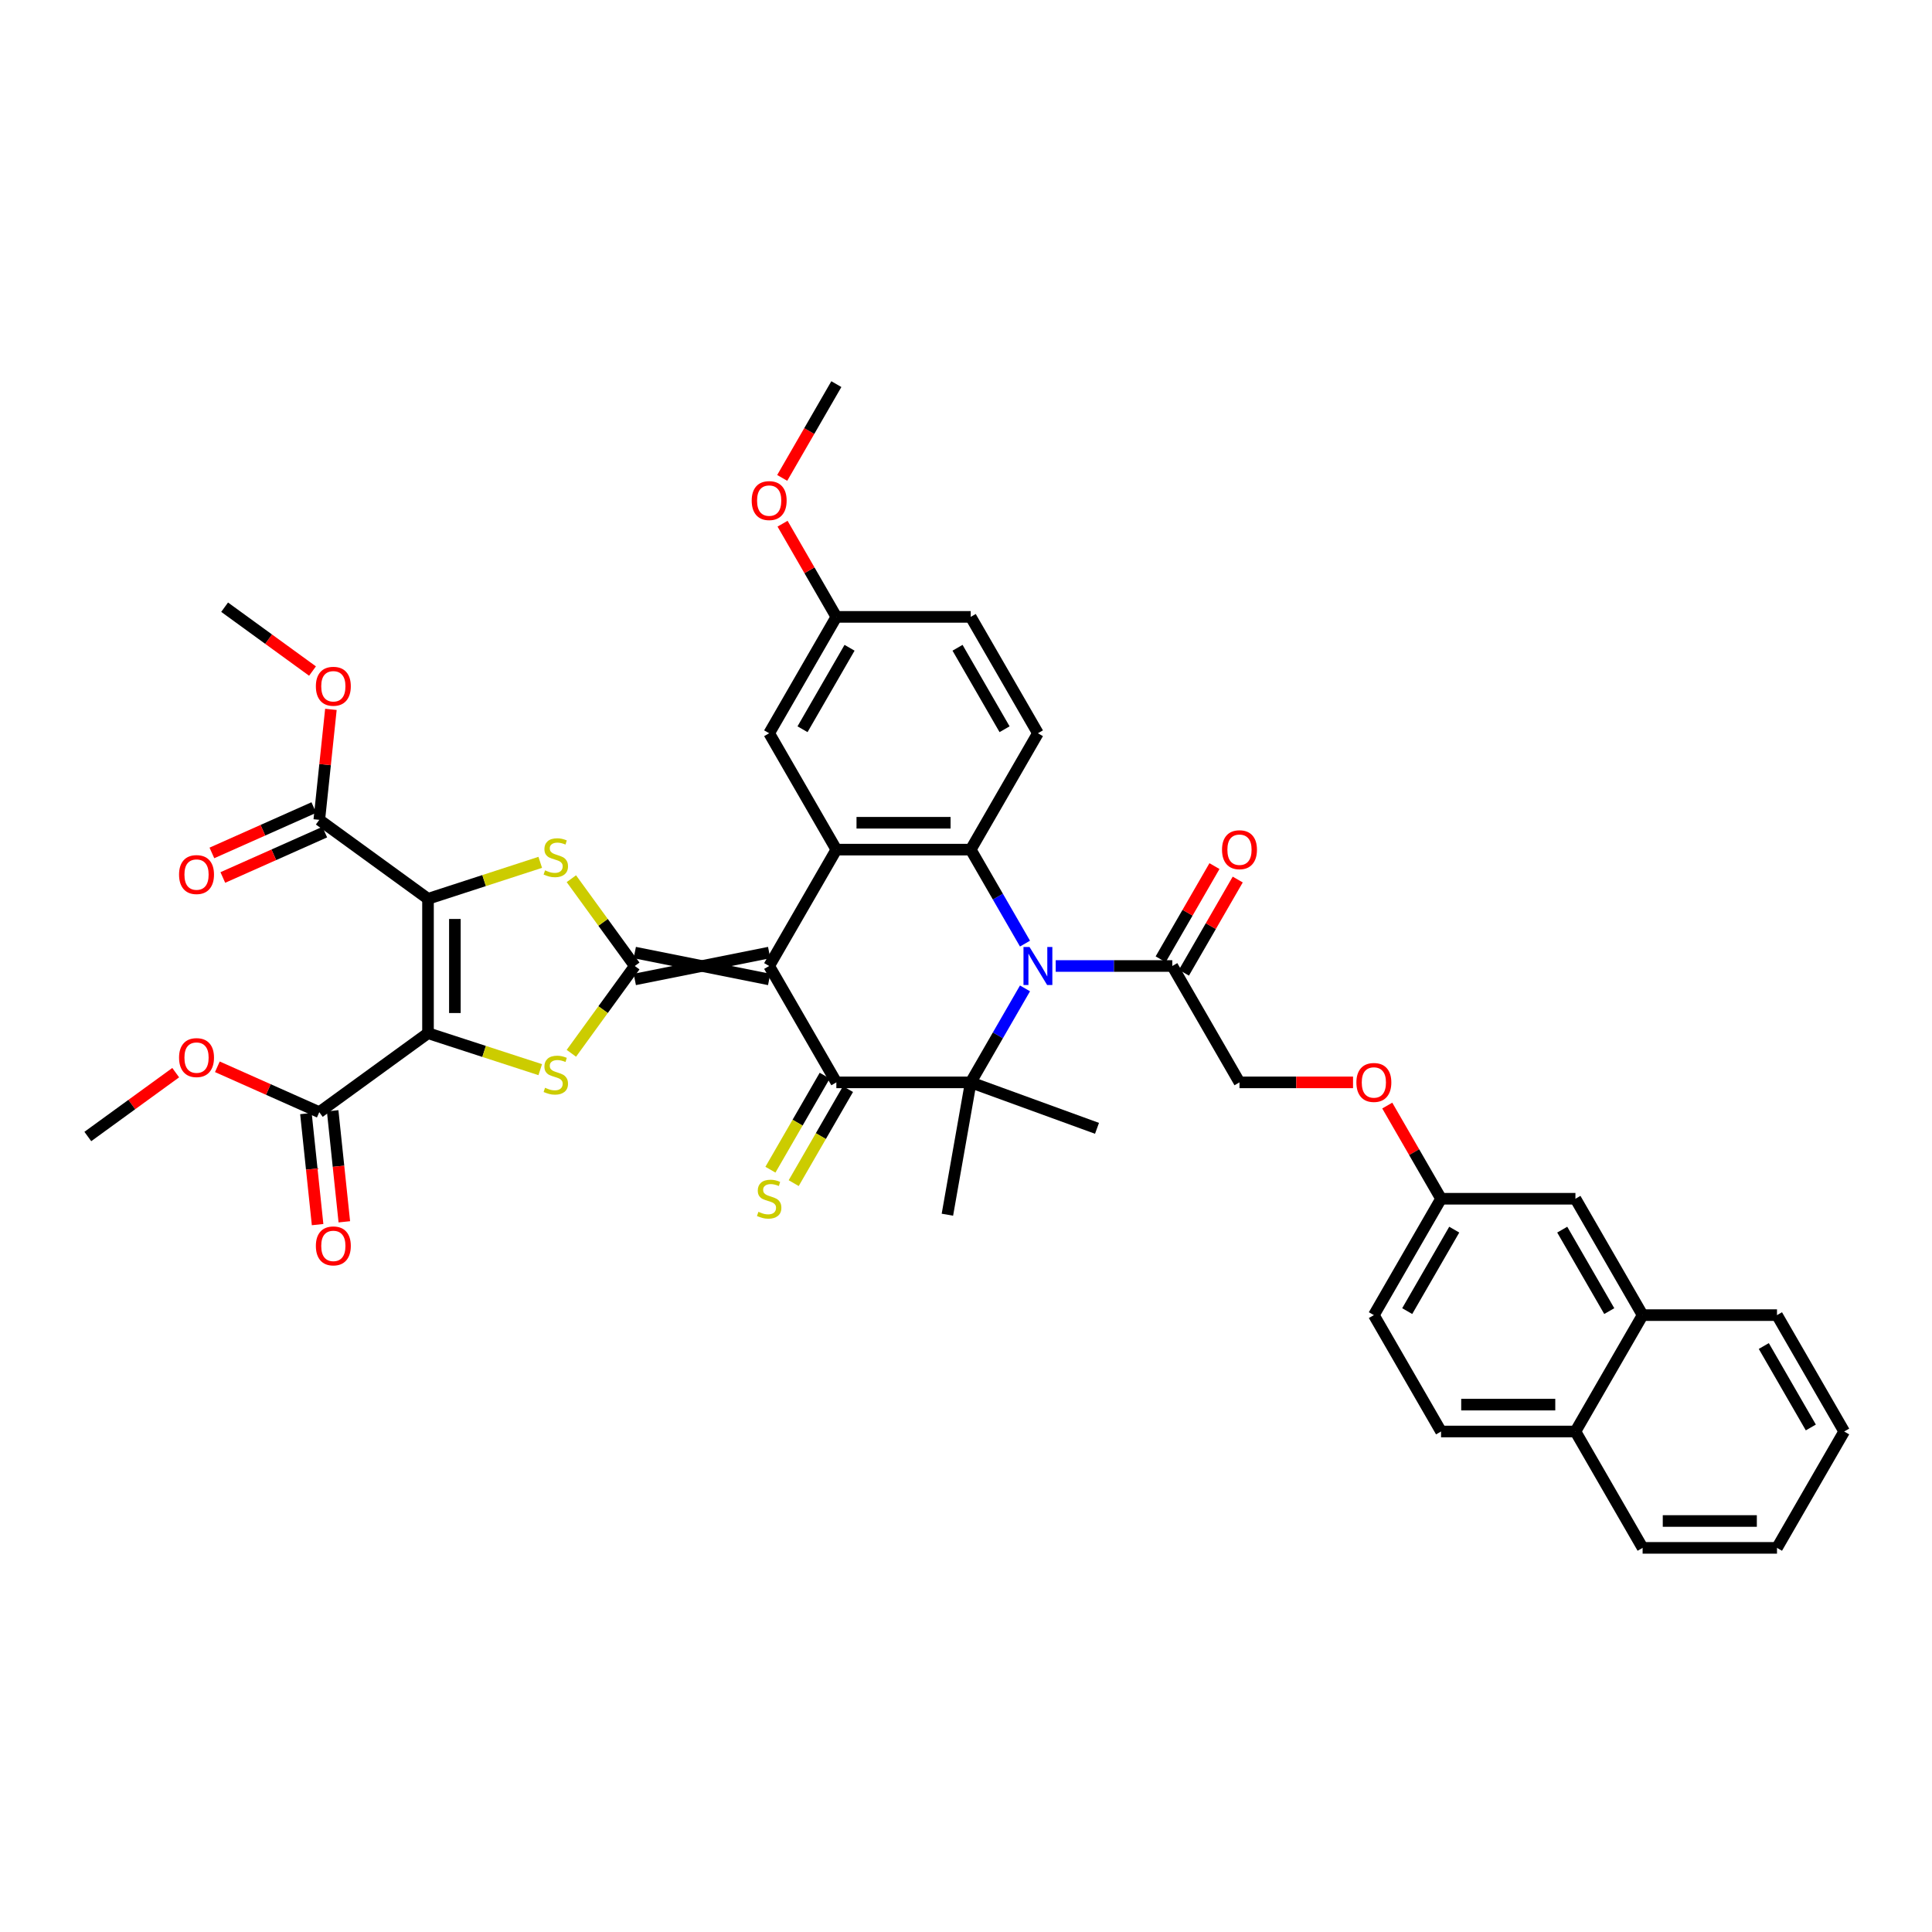 <?xml version='1.0' encoding='iso-8859-1'?>
<svg version='1.1' baseProfile='full'
              xmlns='http://www.w3.org/2000/svg'
                      xmlns:rdkit='http://www.rdkit.org/xml'
                      xmlns:xlink='http://www.w3.org/1999/xlink'
                  xml:space='preserve'
width='1000px' height='1000px' viewBox='0 0 1000 1000'>
<!-- END OF HEADER -->
<rect style='opacity:1.0;fill:#FFFFFF;stroke:none' width='1000' height='1000' x='0' y='0'> </rect>
<path class='bond-0' d='M 398.119,493.045 L 328.566,506.955' style='fill:none;fill-rule:evenodd;stroke:#000000;stroke-width:6px;stroke-linecap:butt;stroke-linejoin:miter;stroke-opacity:1' />
<path class='bond-0' d='M 398.119,506.955 L 328.566,493.045' style='fill:none;fill-rule:evenodd;stroke:#000000;stroke-width:6px;stroke-linecap:butt;stroke-linejoin:miter;stroke-opacity:1' />
<path class='bond-4' d='M 398.119,500 L 432.896,560.235' style='fill:none;fill-rule:evenodd;stroke:#000000;stroke-width:6px;stroke-linecap:butt;stroke-linejoin:miter;stroke-opacity:1' />
<path class='bond-8' d='M 398.119,500 L 432.896,439.765' style='fill:none;fill-rule:evenodd;stroke:#000000;stroke-width:6px;stroke-linecap:butt;stroke-linejoin:miter;stroke-opacity:1' />
<path class='bond-5' d='M 328.566,500 L 312.152,522.592' style='fill:none;fill-rule:evenodd;stroke:#000000;stroke-width:6px;stroke-linecap:butt;stroke-linejoin:miter;stroke-opacity:1' />
<path class='bond-5' d='M 312.152,522.592 L 295.738,545.184' style='fill:none;fill-rule:evenodd;stroke:#CCCC00;stroke-width:6px;stroke-linecap:butt;stroke-linejoin:miter;stroke-opacity:1' />
<path class='bond-6' d='M 328.566,500 L 312.152,477.408' style='fill:none;fill-rule:evenodd;stroke:#000000;stroke-width:6px;stroke-linecap:butt;stroke-linejoin:miter;stroke-opacity:1' />
<path class='bond-6' d='M 312.152,477.408 L 295.738,454.816' style='fill:none;fill-rule:evenodd;stroke:#CCCC00;stroke-width:6px;stroke-linecap:butt;stroke-linejoin:miter;stroke-opacity:1' />
<path class='bond-1' d='M 221.534,534.777 L 250.582,544.215' style='fill:none;fill-rule:evenodd;stroke:#000000;stroke-width:6px;stroke-linecap:butt;stroke-linejoin:miter;stroke-opacity:1' />
<path class='bond-1' d='M 250.582,544.215 L 279.629,553.653' style='fill:none;fill-rule:evenodd;stroke:#CCCC00;stroke-width:6px;stroke-linecap:butt;stroke-linejoin:miter;stroke-opacity:1' />
<path class='bond-12' d='M 221.534,534.777 L 165.264,575.659' style='fill:none;fill-rule:evenodd;stroke:#000000;stroke-width:6px;stroke-linecap:butt;stroke-linejoin:miter;stroke-opacity:1' />
<path class='bond-42' d='M 221.534,534.777 L 221.534,465.223' style='fill:none;fill-rule:evenodd;stroke:#000000;stroke-width:6px;stroke-linecap:butt;stroke-linejoin:miter;stroke-opacity:1' />
<path class='bond-42' d='M 235.445,524.344 L 235.445,475.656' style='fill:none;fill-rule:evenodd;stroke:#000000;stroke-width:6px;stroke-linecap:butt;stroke-linejoin:miter;stroke-opacity:1' />
<path class='bond-2' d='M 221.534,465.223 L 250.582,455.785' style='fill:none;fill-rule:evenodd;stroke:#000000;stroke-width:6px;stroke-linecap:butt;stroke-linejoin:miter;stroke-opacity:1' />
<path class='bond-2' d='M 250.582,455.785 L 279.629,446.347' style='fill:none;fill-rule:evenodd;stroke:#CCCC00;stroke-width:6px;stroke-linecap:butt;stroke-linejoin:miter;stroke-opacity:1' />
<path class='bond-11' d='M 221.534,465.223 L 165.264,424.341' style='fill:none;fill-rule:evenodd;stroke:#000000;stroke-width:6px;stroke-linecap:butt;stroke-linejoin:miter;stroke-opacity:1' />
<path class='bond-3' d='M 530.536,488.412 L 516.492,464.089' style='fill:none;fill-rule:evenodd;stroke:#0000FF;stroke-width:6px;stroke-linecap:butt;stroke-linejoin:miter;stroke-opacity:1' />
<path class='bond-3' d='M 516.492,464.089 L 502.449,439.765' style='fill:none;fill-rule:evenodd;stroke:#000000;stroke-width:6px;stroke-linecap:butt;stroke-linejoin:miter;stroke-opacity:1' />
<path class='bond-10' d='M 546.435,500 L 576.607,500' style='fill:none;fill-rule:evenodd;stroke:#0000FF;stroke-width:6px;stroke-linecap:butt;stroke-linejoin:miter;stroke-opacity:1' />
<path class='bond-10' d='M 576.607,500 L 606.779,500' style='fill:none;fill-rule:evenodd;stroke:#000000;stroke-width:6px;stroke-linecap:butt;stroke-linejoin:miter;stroke-opacity:1' />
<path class='bond-41' d='M 530.536,511.588 L 516.492,535.911' style='fill:none;fill-rule:evenodd;stroke:#0000FF;stroke-width:6px;stroke-linecap:butt;stroke-linejoin:miter;stroke-opacity:1' />
<path class='bond-41' d='M 516.492,535.911 L 502.449,560.235' style='fill:none;fill-rule:evenodd;stroke:#000000;stroke-width:6px;stroke-linecap:butt;stroke-linejoin:miter;stroke-opacity:1' />
<path class='bond-7' d='M 432.896,560.235 L 502.449,560.235' style='fill:none;fill-rule:evenodd;stroke:#000000;stroke-width:6px;stroke-linecap:butt;stroke-linejoin:miter;stroke-opacity:1' />
<path class='bond-14' d='M 426.872,556.757 L 412.821,581.095' style='fill:none;fill-rule:evenodd;stroke:#000000;stroke-width:6px;stroke-linecap:butt;stroke-linejoin:miter;stroke-opacity:1' />
<path class='bond-14' d='M 412.821,581.095 L 398.77,605.432' style='fill:none;fill-rule:evenodd;stroke:#CCCC00;stroke-width:6px;stroke-linecap:butt;stroke-linejoin:miter;stroke-opacity:1' />
<path class='bond-14' d='M 438.919,563.713 L 424.868,588.05' style='fill:none;fill-rule:evenodd;stroke:#000000;stroke-width:6px;stroke-linecap:butt;stroke-linejoin:miter;stroke-opacity:1' />
<path class='bond-14' d='M 424.868,588.05 L 410.817,612.388' style='fill:none;fill-rule:evenodd;stroke:#CCCC00;stroke-width:6px;stroke-linecap:butt;stroke-linejoin:miter;stroke-opacity:1' />
<path class='bond-26' d='M 502.449,560.235 L 567.808,584.024' style='fill:none;fill-rule:evenodd;stroke:#000000;stroke-width:6px;stroke-linecap:butt;stroke-linejoin:miter;stroke-opacity:1' />
<path class='bond-27' d='M 502.449,560.235 L 490.371,628.732' style='fill:none;fill-rule:evenodd;stroke:#000000;stroke-width:6px;stroke-linecap:butt;stroke-linejoin:miter;stroke-opacity:1' />
<path class='bond-9' d='M 432.896,439.765 L 502.449,439.765' style='fill:none;fill-rule:evenodd;stroke:#000000;stroke-width:6px;stroke-linecap:butt;stroke-linejoin:miter;stroke-opacity:1' />
<path class='bond-9' d='M 443.329,425.854 L 492.016,425.854' style='fill:none;fill-rule:evenodd;stroke:#000000;stroke-width:6px;stroke-linecap:butt;stroke-linejoin:miter;stroke-opacity:1' />
<path class='bond-15' d='M 432.896,439.765 L 398.119,379.53' style='fill:none;fill-rule:evenodd;stroke:#000000;stroke-width:6px;stroke-linecap:butt;stroke-linejoin:miter;stroke-opacity:1' />
<path class='bond-13' d='M 502.449,439.765 L 537.226,379.53' style='fill:none;fill-rule:evenodd;stroke:#000000;stroke-width:6px;stroke-linecap:butt;stroke-linejoin:miter;stroke-opacity:1' />
<path class='bond-17' d='M 606.779,500 L 641.556,560.235' style='fill:none;fill-rule:evenodd;stroke:#000000;stroke-width:6px;stroke-linecap:butt;stroke-linejoin:miter;stroke-opacity:1' />
<path class='bond-18' d='M 612.802,503.478 L 626.725,479.363' style='fill:none;fill-rule:evenodd;stroke:#000000;stroke-width:6px;stroke-linecap:butt;stroke-linejoin:miter;stroke-opacity:1' />
<path class='bond-18' d='M 626.725,479.363 L 640.648,455.248' style='fill:none;fill-rule:evenodd;stroke:#FF0000;stroke-width:6px;stroke-linecap:butt;stroke-linejoin:miter;stroke-opacity:1' />
<path class='bond-18' d='M 600.755,496.522 L 614.678,472.407' style='fill:none;fill-rule:evenodd;stroke:#000000;stroke-width:6px;stroke-linecap:butt;stroke-linejoin:miter;stroke-opacity:1' />
<path class='bond-18' d='M 614.678,472.407 L 628.601,448.292' style='fill:none;fill-rule:evenodd;stroke:#FF0000;stroke-width:6px;stroke-linecap:butt;stroke-linejoin:miter;stroke-opacity:1' />
<path class='bond-20' d='M 162.435,417.987 L 136.056,429.732' style='fill:none;fill-rule:evenodd;stroke:#000000;stroke-width:6px;stroke-linecap:butt;stroke-linejoin:miter;stroke-opacity:1' />
<path class='bond-20' d='M 136.056,429.732 L 109.676,441.477' style='fill:none;fill-rule:evenodd;stroke:#FF0000;stroke-width:6px;stroke-linecap:butt;stroke-linejoin:miter;stroke-opacity:1' />
<path class='bond-20' d='M 168.093,430.695 L 141.714,442.44' style='fill:none;fill-rule:evenodd;stroke:#000000;stroke-width:6px;stroke-linecap:butt;stroke-linejoin:miter;stroke-opacity:1' />
<path class='bond-20' d='M 141.714,442.44 L 115.334,454.185' style='fill:none;fill-rule:evenodd;stroke:#FF0000;stroke-width:6px;stroke-linecap:butt;stroke-linejoin:miter;stroke-opacity:1' />
<path class='bond-30' d='M 165.264,424.341 L 168.269,395.757' style='fill:none;fill-rule:evenodd;stroke:#000000;stroke-width:6px;stroke-linecap:butt;stroke-linejoin:miter;stroke-opacity:1' />
<path class='bond-30' d='M 168.269,395.757 L 171.273,367.174' style='fill:none;fill-rule:evenodd;stroke:#FF0000;stroke-width:6px;stroke-linecap:butt;stroke-linejoin:miter;stroke-opacity:1' />
<path class='bond-19' d='M 158.347,576.386 L 161.368,605.123' style='fill:none;fill-rule:evenodd;stroke:#000000;stroke-width:6px;stroke-linecap:butt;stroke-linejoin:miter;stroke-opacity:1' />
<path class='bond-19' d='M 161.368,605.123 L 164.388,633.859' style='fill:none;fill-rule:evenodd;stroke:#FF0000;stroke-width:6px;stroke-linecap:butt;stroke-linejoin:miter;stroke-opacity:1' />
<path class='bond-19' d='M 172.182,574.932 L 175.202,603.669' style='fill:none;fill-rule:evenodd;stroke:#000000;stroke-width:6px;stroke-linecap:butt;stroke-linejoin:miter;stroke-opacity:1' />
<path class='bond-19' d='M 175.202,603.669 L 178.222,632.405' style='fill:none;fill-rule:evenodd;stroke:#FF0000;stroke-width:6px;stroke-linecap:butt;stroke-linejoin:miter;stroke-opacity:1' />
<path class='bond-31' d='M 165.264,575.659 L 138.885,563.914' style='fill:none;fill-rule:evenodd;stroke:#000000;stroke-width:6px;stroke-linecap:butt;stroke-linejoin:miter;stroke-opacity:1' />
<path class='bond-31' d='M 138.885,563.914 L 112.505,552.169' style='fill:none;fill-rule:evenodd;stroke:#FF0000;stroke-width:6px;stroke-linecap:butt;stroke-linejoin:miter;stroke-opacity:1' />
<path class='bond-43' d='M 537.226,379.53 L 502.449,319.295' style='fill:none;fill-rule:evenodd;stroke:#000000;stroke-width:6px;stroke-linecap:butt;stroke-linejoin:miter;stroke-opacity:1' />
<path class='bond-43' d='M 519.962,377.45 L 495.619,335.286' style='fill:none;fill-rule:evenodd;stroke:#000000;stroke-width:6px;stroke-linecap:butt;stroke-linejoin:miter;stroke-opacity:1' />
<path class='bond-28' d='M 398.119,379.53 L 432.896,319.295' style='fill:none;fill-rule:evenodd;stroke:#000000;stroke-width:6px;stroke-linecap:butt;stroke-linejoin:miter;stroke-opacity:1' />
<path class='bond-28' d='M 415.383,377.45 L 439.726,335.286' style='fill:none;fill-rule:evenodd;stroke:#000000;stroke-width:6px;stroke-linecap:butt;stroke-linejoin:miter;stroke-opacity:1' />
<path class='bond-16' d='M 850.216,680.705 L 815.439,620.47' style='fill:none;fill-rule:evenodd;stroke:#000000;stroke-width:6px;stroke-linecap:butt;stroke-linejoin:miter;stroke-opacity:1' />
<path class='bond-16' d='M 832.952,678.625 L 808.608,636.46' style='fill:none;fill-rule:evenodd;stroke:#000000;stroke-width:6px;stroke-linecap:butt;stroke-linejoin:miter;stroke-opacity:1' />
<path class='bond-34' d='M 850.216,680.705 L 919.769,680.705' style='fill:none;fill-rule:evenodd;stroke:#000000;stroke-width:6px;stroke-linecap:butt;stroke-linejoin:miter;stroke-opacity:1' />
<path class='bond-44' d='M 850.216,680.705 L 815.439,740.94' style='fill:none;fill-rule:evenodd;stroke:#000000;stroke-width:6px;stroke-linecap:butt;stroke-linejoin:miter;stroke-opacity:1' />
<path class='bond-23' d='M 641.556,560.235 L 670.942,560.235' style='fill:none;fill-rule:evenodd;stroke:#000000;stroke-width:6px;stroke-linecap:butt;stroke-linejoin:miter;stroke-opacity:1' />
<path class='bond-23' d='M 670.942,560.235 L 700.328,560.235' style='fill:none;fill-rule:evenodd;stroke:#FF0000;stroke-width:6px;stroke-linecap:butt;stroke-linejoin:miter;stroke-opacity:1' />
<path class='bond-21' d='M 815.439,620.47 L 745.886,620.47' style='fill:none;fill-rule:evenodd;stroke:#000000;stroke-width:6px;stroke-linecap:butt;stroke-linejoin:miter;stroke-opacity:1' />
<path class='bond-22' d='M 815.439,740.94 L 745.886,740.94' style='fill:none;fill-rule:evenodd;stroke:#000000;stroke-width:6px;stroke-linecap:butt;stroke-linejoin:miter;stroke-opacity:1' />
<path class='bond-22' d='M 805.006,727.029 L 756.319,727.029' style='fill:none;fill-rule:evenodd;stroke:#000000;stroke-width:6px;stroke-linecap:butt;stroke-linejoin:miter;stroke-opacity:1' />
<path class='bond-35' d='M 815.439,740.94 L 850.216,801.175' style='fill:none;fill-rule:evenodd;stroke:#000000;stroke-width:6px;stroke-linecap:butt;stroke-linejoin:miter;stroke-opacity:1' />
<path class='bond-25' d='M 718.04,572.24 L 731.963,596.355' style='fill:none;fill-rule:evenodd;stroke:#FF0000;stroke-width:6px;stroke-linecap:butt;stroke-linejoin:miter;stroke-opacity:1' />
<path class='bond-25' d='M 731.963,596.355 L 745.886,620.47' style='fill:none;fill-rule:evenodd;stroke:#000000;stroke-width:6px;stroke-linecap:butt;stroke-linejoin:miter;stroke-opacity:1' />
<path class='bond-24' d='M 745.886,740.94 L 711.109,680.705' style='fill:none;fill-rule:evenodd;stroke:#000000;stroke-width:6px;stroke-linecap:butt;stroke-linejoin:miter;stroke-opacity:1' />
<path class='bond-32' d='M 745.886,620.47 L 711.109,680.705' style='fill:none;fill-rule:evenodd;stroke:#000000;stroke-width:6px;stroke-linecap:butt;stroke-linejoin:miter;stroke-opacity:1' />
<path class='bond-32' d='M 752.716,636.46 L 728.372,678.625' style='fill:none;fill-rule:evenodd;stroke:#000000;stroke-width:6px;stroke-linecap:butt;stroke-linejoin:miter;stroke-opacity:1' />
<path class='bond-29' d='M 432.896,319.295 L 502.449,319.295' style='fill:none;fill-rule:evenodd;stroke:#000000;stroke-width:6px;stroke-linecap:butt;stroke-linejoin:miter;stroke-opacity:1' />
<path class='bond-33' d='M 432.896,319.295 L 418.973,295.18' style='fill:none;fill-rule:evenodd;stroke:#000000;stroke-width:6px;stroke-linecap:butt;stroke-linejoin:miter;stroke-opacity:1' />
<path class='bond-33' d='M 418.973,295.18 L 405.05,271.065' style='fill:none;fill-rule:evenodd;stroke:#FF0000;stroke-width:6px;stroke-linecap:butt;stroke-linejoin:miter;stroke-opacity:1' />
<path class='bond-37' d='M 161.754,347.336 L 139.009,330.811' style='fill:none;fill-rule:evenodd;stroke:#FF0000;stroke-width:6px;stroke-linecap:butt;stroke-linejoin:miter;stroke-opacity:1' />
<path class='bond-37' d='M 139.009,330.811 L 116.265,314.286' style='fill:none;fill-rule:evenodd;stroke:#000000;stroke-width:6px;stroke-linecap:butt;stroke-linejoin:miter;stroke-opacity:1' />
<path class='bond-36' d='M 90.944,555.202 L 68.199,571.727' style='fill:none;fill-rule:evenodd;stroke:#FF0000;stroke-width:6px;stroke-linecap:butt;stroke-linejoin:miter;stroke-opacity:1' />
<path class='bond-36' d='M 68.199,571.727 L 45.455,588.252' style='fill:none;fill-rule:evenodd;stroke:#000000;stroke-width:6px;stroke-linecap:butt;stroke-linejoin:miter;stroke-opacity:1' />
<path class='bond-38' d='M 404.873,247.361 L 418.885,223.093' style='fill:none;fill-rule:evenodd;stroke:#FF0000;stroke-width:6px;stroke-linecap:butt;stroke-linejoin:miter;stroke-opacity:1' />
<path class='bond-38' d='M 418.885,223.093 L 432.896,198.825' style='fill:none;fill-rule:evenodd;stroke:#000000;stroke-width:6px;stroke-linecap:butt;stroke-linejoin:miter;stroke-opacity:1' />
<path class='bond-39' d='M 919.769,680.705 L 954.545,740.94' style='fill:none;fill-rule:evenodd;stroke:#000000;stroke-width:6px;stroke-linecap:butt;stroke-linejoin:miter;stroke-opacity:1' />
<path class='bond-39' d='M 912.938,696.695 L 937.282,738.86' style='fill:none;fill-rule:evenodd;stroke:#000000;stroke-width:6px;stroke-linecap:butt;stroke-linejoin:miter;stroke-opacity:1' />
<path class='bond-40' d='M 850.216,801.175 L 919.769,801.175' style='fill:none;fill-rule:evenodd;stroke:#000000;stroke-width:6px;stroke-linecap:butt;stroke-linejoin:miter;stroke-opacity:1' />
<path class='bond-40' d='M 860.649,787.264 L 909.336,787.264' style='fill:none;fill-rule:evenodd;stroke:#000000;stroke-width:6px;stroke-linecap:butt;stroke-linejoin:miter;stroke-opacity:1' />
<path class='bond-45' d='M 954.545,740.94 L 919.769,801.175' style='fill:none;fill-rule:evenodd;stroke:#000000;stroke-width:6px;stroke-linecap:butt;stroke-linejoin:miter;stroke-opacity:1' />
<path  class='atom-4' d='M 532.872 490.151
L 539.326 500.584
Q 539.966 501.614, 540.995 503.478
Q 542.025 505.342, 542.08 505.453
L 542.08 490.151
L 544.696 490.151
L 544.696 509.849
L 541.997 509.849
L 535.07 498.442
Q 534.263 497.107, 533.4 495.576
Q 532.566 494.046, 532.315 493.573
L 532.315 509.849
L 529.756 509.849
L 529.756 490.151
L 532.872 490.151
' fill='#0000FF'/>
<path  class='atom-6' d='M 282.119 563.03
Q 282.342 563.114, 283.26 563.503
Q 284.178 563.893, 285.179 564.143
Q 286.209 564.366, 287.21 564.366
Q 289.074 564.366, 290.159 563.476
Q 291.244 562.557, 291.244 560.972
Q 291.244 559.887, 290.688 559.219
Q 290.159 558.551, 289.325 558.189
Q 288.49 557.828, 287.099 557.41
Q 285.346 556.882, 284.289 556.381
Q 283.26 555.88, 282.509 554.823
Q 281.785 553.766, 281.785 551.985
Q 281.785 549.509, 283.455 547.979
Q 285.152 546.449, 288.49 546.449
Q 290.772 546.449, 293.359 547.534
L 292.719 549.676
Q 290.354 548.702, 288.574 548.702
Q 286.654 548.702, 285.597 549.509
Q 284.54 550.288, 284.567 551.651
Q 284.567 552.709, 285.096 553.349
Q 285.652 553.988, 286.431 554.35
Q 287.238 554.712, 288.574 555.129
Q 290.354 555.686, 291.411 556.242
Q 292.469 556.798, 293.22 557.939
Q 293.999 559.052, 293.999 560.972
Q 293.999 563.698, 292.163 565.173
Q 290.354 566.619, 287.322 566.619
Q 285.569 566.619, 284.234 566.23
Q 282.926 565.868, 281.368 565.228
L 282.119 563.03
' fill='#CCCC00'/>
<path  class='atom-7' d='M 282.119 450.491
Q 282.342 450.574, 283.26 450.964
Q 284.178 451.353, 285.179 451.604
Q 286.209 451.826, 287.21 451.826
Q 289.074 451.826, 290.159 450.936
Q 291.244 450.018, 291.244 448.432
Q 291.244 447.347, 290.688 446.679
Q 290.159 446.012, 289.325 445.65
Q 288.49 445.288, 287.099 444.871
Q 285.346 444.342, 284.289 443.841
Q 283.26 443.341, 282.509 442.283
Q 281.785 441.226, 281.785 439.446
Q 281.785 436.97, 283.455 435.439
Q 285.152 433.909, 288.49 433.909
Q 290.772 433.909, 293.359 434.994
L 292.719 437.137
Q 290.354 436.163, 288.574 436.163
Q 286.654 436.163, 285.597 436.97
Q 284.54 437.749, 284.567 439.112
Q 284.567 440.169, 285.096 440.809
Q 285.652 441.449, 286.431 441.811
Q 287.238 442.172, 288.574 442.59
Q 290.354 443.146, 291.411 443.702
Q 292.469 444.259, 293.22 445.399
Q 293.999 446.512, 293.999 448.432
Q 293.999 451.158, 292.163 452.633
Q 290.354 454.08, 287.322 454.08
Q 285.569 454.08, 284.234 453.69
Q 282.926 453.329, 281.368 452.689
L 282.119 450.491
' fill='#CCCC00'/>
<path  class='atom-15' d='M 392.555 627.23
Q 392.777 627.314, 393.695 627.703
Q 394.614 628.093, 395.615 628.343
Q 396.645 628.566, 397.646 628.566
Q 399.51 628.566, 400.595 627.676
Q 401.68 626.757, 401.68 625.172
Q 401.68 624.087, 401.124 623.419
Q 400.595 622.751, 399.761 622.39
Q 398.926 622.028, 397.535 621.611
Q 395.782 621.082, 394.725 620.581
Q 393.695 620.08, 392.944 619.023
Q 392.221 617.966, 392.221 616.185
Q 392.221 613.709, 393.89 612.179
Q 395.587 610.649, 398.926 610.649
Q 401.207 610.649, 403.795 611.734
L 403.155 613.876
Q 400.79 612.902, 399.009 612.902
Q 397.09 612.902, 396.032 613.709
Q 394.975 614.488, 395.003 615.852
Q 395.003 616.909, 395.532 617.549
Q 396.088 618.188, 396.867 618.55
Q 397.674 618.912, 399.009 619.329
Q 400.79 619.886, 401.847 620.442
Q 402.904 620.998, 403.656 622.139
Q 404.435 623.252, 404.435 625.172
Q 404.435 627.898, 402.598 629.373
Q 400.79 630.819, 397.757 630.819
Q 396.005 630.819, 394.669 630.43
Q 393.362 630.068, 391.804 629.428
L 392.555 627.23
' fill='#CCCC00'/>
<path  class='atom-19' d='M 632.514 439.821
Q 632.514 435.091, 634.851 432.448
Q 637.188 429.805, 641.556 429.805
Q 645.924 429.805, 648.261 432.448
Q 650.598 435.091, 650.598 439.821
Q 650.598 444.606, 648.233 447.332
Q 645.868 450.031, 641.556 450.031
Q 637.215 450.031, 634.851 447.332
Q 632.514 444.634, 632.514 439.821
M 641.556 447.805
Q 644.56 447.805, 646.174 445.802
Q 647.815 443.771, 647.815 439.821
Q 647.815 435.954, 646.174 434.006
Q 644.56 432.031, 641.556 432.031
Q 638.551 432.031, 636.909 433.978
Q 635.296 435.926, 635.296 439.821
Q 635.296 443.799, 636.909 445.802
Q 638.551 447.805, 641.556 447.805
' fill='#FF0000'/>
<path  class='atom-20' d='M 163.493 644.887
Q 163.493 640.157, 165.83 637.514
Q 168.167 634.871, 172.535 634.871
Q 176.903 634.871, 179.24 637.514
Q 181.577 640.157, 181.577 644.887
Q 181.577 649.672, 179.212 652.399
Q 176.847 655.097, 172.535 655.097
Q 168.195 655.097, 165.83 652.399
Q 163.493 649.7, 163.493 644.887
M 172.535 652.872
Q 175.539 652.872, 177.153 650.869
Q 178.795 648.838, 178.795 644.887
Q 178.795 641.02, 177.153 639.072
Q 175.539 637.097, 172.535 637.097
Q 169.53 637.097, 167.889 639.044
Q 166.275 640.992, 166.275 644.887
Q 166.275 648.865, 167.889 650.869
Q 169.53 652.872, 172.535 652.872
' fill='#FF0000'/>
<path  class='atom-21' d='M 92.682 452.686
Q 92.682 447.957, 95.019 445.314
Q 97.356 442.671, 101.724 442.671
Q 106.092 442.671, 108.429 445.314
Q 110.766 447.957, 110.766 452.686
Q 110.766 457.472, 108.401 460.198
Q 106.037 462.897, 101.724 462.897
Q 97.384 462.897, 95.019 460.198
Q 92.682 457.5, 92.682 452.686
M 101.724 460.671
Q 104.729 460.671, 106.343 458.668
Q 107.984 456.637, 107.984 452.686
Q 107.984 448.819, 106.343 446.872
Q 104.729 444.896, 101.724 444.896
Q 98.72 444.896, 97.078 446.844
Q 95.465 448.791, 95.465 452.686
Q 95.465 456.665, 97.078 458.668
Q 98.72 460.671, 101.724 460.671
' fill='#FF0000'/>
<path  class='atom-24' d='M 702.067 560.291
Q 702.067 555.561, 704.404 552.918
Q 706.741 550.275, 711.109 550.275
Q 715.477 550.275, 717.814 552.918
Q 720.151 555.561, 720.151 560.291
Q 720.151 565.076, 717.786 567.802
Q 715.421 570.501, 711.109 570.501
Q 706.769 570.501, 704.404 567.802
Q 702.067 565.104, 702.067 560.291
M 711.109 568.275
Q 714.114 568.275, 715.727 566.272
Q 717.369 564.241, 717.369 560.291
Q 717.369 556.423, 715.727 554.476
Q 714.114 552.501, 711.109 552.501
Q 708.104 552.501, 706.463 554.448
Q 704.849 556.396, 704.849 560.291
Q 704.849 564.269, 706.463 566.272
Q 708.104 568.275, 711.109 568.275
' fill='#FF0000'/>
<path  class='atom-31' d='M 163.493 355.224
Q 163.493 350.495, 165.83 347.852
Q 168.167 345.209, 172.535 345.209
Q 176.903 345.209, 179.24 347.852
Q 181.577 350.495, 181.577 355.224
Q 181.577 360.01, 179.212 362.736
Q 176.847 365.435, 172.535 365.435
Q 168.195 365.435, 165.83 362.736
Q 163.493 360.037, 163.493 355.224
M 172.535 363.209
Q 175.539 363.209, 177.153 361.206
Q 178.795 359.175, 178.795 355.224
Q 178.795 351.357, 177.153 349.41
Q 175.539 347.434, 172.535 347.434
Q 169.53 347.434, 167.889 349.382
Q 166.275 351.329, 166.275 355.224
Q 166.275 359.203, 167.889 361.206
Q 169.53 363.209, 172.535 363.209
' fill='#FF0000'/>
<path  class='atom-32' d='M 92.682 547.425
Q 92.682 542.695, 95.019 540.052
Q 97.356 537.409, 101.724 537.409
Q 106.092 537.409, 108.429 540.052
Q 110.766 542.695, 110.766 547.425
Q 110.766 552.21, 108.401 554.937
Q 106.037 557.635, 101.724 557.635
Q 97.384 557.635, 95.019 554.937
Q 92.682 552.238, 92.682 547.425
M 101.724 555.41
Q 104.729 555.41, 106.343 553.406
Q 107.984 551.375, 107.984 547.425
Q 107.984 543.558, 106.343 541.61
Q 104.729 539.635, 101.724 539.635
Q 98.72 539.635, 97.078 541.582
Q 95.465 543.53, 95.465 547.425
Q 95.465 551.403, 97.078 553.406
Q 98.72 555.41, 101.724 555.41
' fill='#FF0000'/>
<path  class='atom-34' d='M 389.077 259.116
Q 389.077 254.386, 391.414 251.743
Q 393.751 249.1, 398.119 249.1
Q 402.487 249.1, 404.824 251.743
Q 407.161 254.386, 407.161 259.116
Q 407.161 263.901, 404.796 266.628
Q 402.431 269.326, 398.119 269.326
Q 393.779 269.326, 391.414 266.628
Q 389.077 263.929, 389.077 259.116
M 398.119 267.101
Q 401.124 267.101, 402.737 265.098
Q 404.379 263.067, 404.379 259.116
Q 404.379 255.249, 402.737 253.301
Q 401.124 251.326, 398.119 251.326
Q 395.114 251.326, 393.473 253.273
Q 391.859 255.221, 391.859 259.116
Q 391.859 263.094, 393.473 265.098
Q 395.114 267.101, 398.119 267.101
' fill='#FF0000'/>
</svg>
